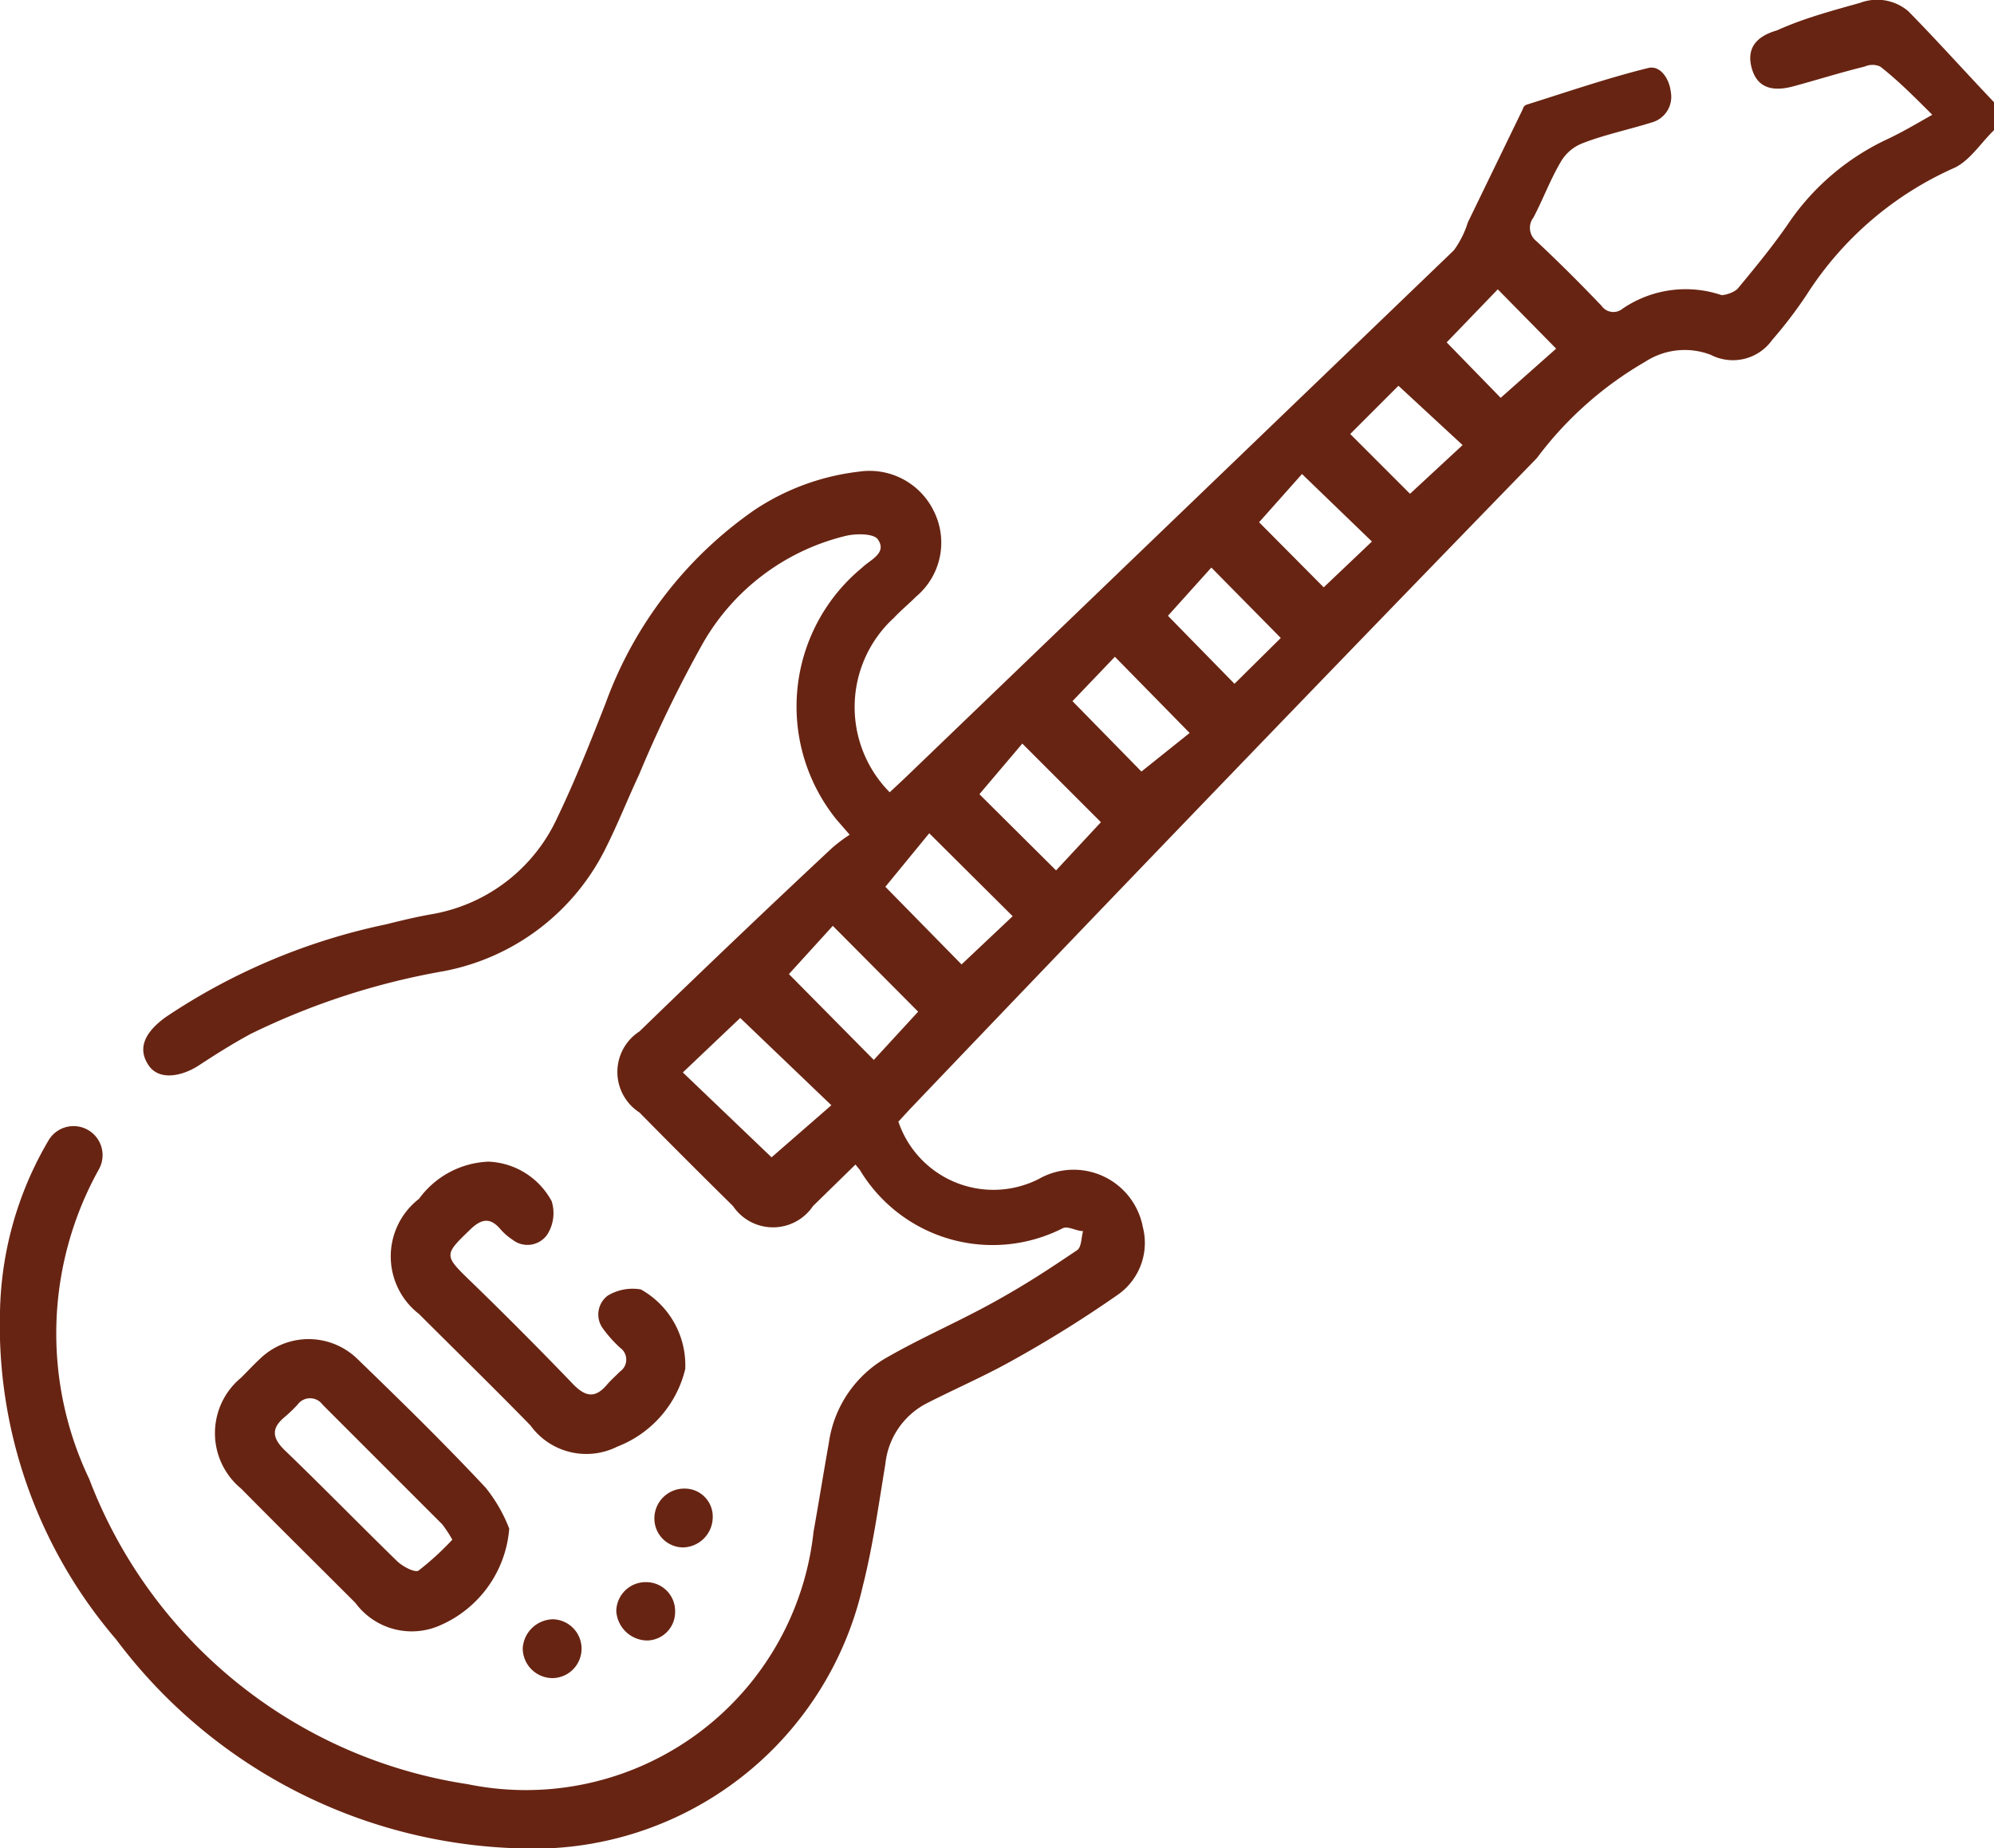 <svg xmlns="http://www.w3.org/2000/svg" viewBox="0 0 41.35 38.33"><defs><style>.cls-1{fill:#682412;}</style></defs><g id="Layer_2" data-name="Layer 2"><g id="Layer_1-2" data-name="Layer 1"><path class="cls-1" d="M41.35,2.7c-.27.26-.5.63-.82.78a7,7,0,0,0-3.07,2.64,9.14,9.14,0,0,1-.71.93,1,1,0,0,1-1.27.31,1.5,1.5,0,0,0-1.36.14,7.45,7.45,0,0,0-2.25,2Q25.36,16.2,18.87,23l-.24.26a2.08,2.08,0,0,0,2.91,1.19,1.46,1.46,0,0,1,2.16,1,1.31,1.31,0,0,1-.52,1.4A24.93,24.93,0,0,1,21,28.21c-.57.32-1.17.58-1.76.88a1.6,1.6,0,0,0-.88,1.27c-.14.85-.26,1.71-.47,2.54a7,7,0,0,1-7.14,5.43A10.81,10.81,0,0,1,2.41,34,10,10,0,0,1,0,27.2a7.25,7.25,0,0,1,1-3.54.6.6,0,1,1,1.05.59,7,7,0,0,0-.2,6.42A10,10,0,0,0,9.7,37a6,6,0,0,0,7.17-5.23c.11-.62.21-1.24.32-1.86a2.42,2.42,0,0,1,1.22-1.77c.7-.4,1.44-.72,2.15-1.11s1.19-.71,1.77-1.1c.1-.06.09-.26.13-.4-.14,0-.31-.11-.42-.06a3.21,3.21,0,0,1-4.21-1.21l-.09-.11-.88.86a1,1,0,0,1-1.66,0c-.65-.64-1.3-1.29-1.94-1.94a1,1,0,0,1,0-1.68c1.32-1.28,2.64-2.54,4-3.81a3.38,3.38,0,0,1,.36-.27L17.35,17a3.73,3.73,0,0,1,.53-5.23c.16-.16.53-.3.32-.59-.09-.12-.47-.12-.69-.06a4.68,4.68,0,0,0-2.94,2.23,26.25,26.25,0,0,0-1.32,2.72c-.23.49-.43,1-.68,1.5A4.73,4.73,0,0,1,9.2,20.14a14.94,14.94,0,0,0-4,1.3c-.37.2-.72.42-1.07.65s-.83.33-1.05,0-.11-.66.36-1A12.94,12.94,0,0,1,8,19.17c.32-.08.65-.16,1-.22a3.52,3.52,0,0,0,2.56-2c.37-.77.69-1.58,1-2.37a8.34,8.34,0,0,1,3.08-4,4.93,4.93,0,0,1,2.18-.8,1.48,1.48,0,0,1,1.54.81A1.46,1.46,0,0,1,19,12.37c-.15.15-.32.29-.46.44a2.51,2.51,0,0,0-.09,3.62l.31-.29L30.15,5.19a2,2,0,0,0,.29-.58l1.14-2.35a.12.12,0,0,1,.08-.09c.83-.26,1.67-.55,2.52-.76.25-.06.44.22.47.51a.55.55,0,0,1-.4.62c-.48.15-1,.26-1.43.43a.89.89,0,0,0-.45.38c-.22.37-.37.78-.57,1.16a.35.35,0,0,0,.06.49c.46.43.91.88,1.35,1.34a.3.3,0,0,0,.44.06,2.32,2.32,0,0,1,2.05-.28c.09,0,.27-.06.34-.14.38-.46.76-.92,1.09-1.41a5.08,5.08,0,0,1,2-1.68c.3-.14.59-.31.94-.51-.38-.38-.72-.72-1.08-1a.39.39,0,0,0-.32,0c-.49.12-1,.28-1.48.41s-.77,0-.87-.4.11-.64.53-.76C37.4.38,38,.22,38.57.06a1,1,0,0,1,1,.17c.61.62,1.19,1.27,1.79,1.9Zm-26,18.41-1.19,1.13L16,24l1.24-1.08Zm2.77.87.92-1-1.77-1.78-.91,1Zm.24-3.59L19.94,20,21,19l-1.73-1.72Zm1.95-1.92,1.59,1.58.93-1-1.63-1.63Zm1.93-1.93L23.67,16l1-.8-1.55-1.58Zm4.32-1.31-1.44-1.46-.9,1,1.38,1.41Zm1.89-2L27,9.83l-.89,1,1.34,1.35Zm3.82-4L31.06,6,30,7.1l1.12,1.15Zm-1.94,2L29,8l-1,1,1.24,1.24Z"/><path class="cls-1" d="M10.56,31.7a2.39,2.39,0,0,1-1.42,2,1.45,1.45,0,0,1-1.77-.46c-.79-.79-1.58-1.57-2.37-2.37a1.49,1.49,0,0,1,0-2.3c.13-.13.26-.27.4-.4a1.45,1.45,0,0,1,2,0c.91.88,1.81,1.76,2.67,2.68A3.17,3.17,0,0,1,10.56,31.7Zm-1.18.23a2.53,2.53,0,0,0-.21-.32L6.69,29.13a.32.32,0,0,0-.52,0,3.07,3.07,0,0,1-.26.25c-.28.23-.28.43,0,.7.78.75,1.54,1.53,2.32,2.29.11.11.37.25.45.2A6,6,0,0,0,9.38,31.93Z"/><path class="cls-1" d="M14.21,28.39A2.3,2.3,0,0,1,12.8,30,1.43,1.43,0,0,1,11,29.56c-.76-.78-1.54-1.54-2.31-2.31a1.51,1.51,0,0,1,0-2.39,1.87,1.87,0,0,1,1.44-.77,1.56,1.56,0,0,1,1.31.82.83.83,0,0,1-.09.69.5.5,0,0,1-.72.11,1.22,1.22,0,0,1-.27-.24c-.2-.22-.37-.19-.58,0-.58.56-.59.55,0,1.12s1.41,1.39,2.1,2.11c.28.29.48.29.72,0,.08-.09.17-.17.26-.26a.3.3,0,0,0,0-.49,2.63,2.63,0,0,1-.35-.39.49.49,0,0,1,.09-.69,1,1,0,0,1,.69-.13A1.8,1.8,0,0,1,14.21,28.39Z"/><path class="cls-1" d="M14.16,32.09a.6.6,0,0,1-.59-.59.62.62,0,0,1,.64-.63.58.58,0,0,1,.57.6A.63.63,0,0,1,14.16,32.09Z"/><path class="cls-1" d="M14,33.43a.59.59,0,0,1-.59.59.65.65,0,0,1-.63-.61.61.61,0,0,1,.63-.6A.6.6,0,0,1,14,33.43Z"/><path class="cls-1" d="M12.06,34.18a.61.61,0,0,1-.61.62.62.62,0,0,1-.61-.62.64.64,0,0,1,.63-.6A.61.61,0,0,1,12.06,34.18Z"/></g></g></svg>